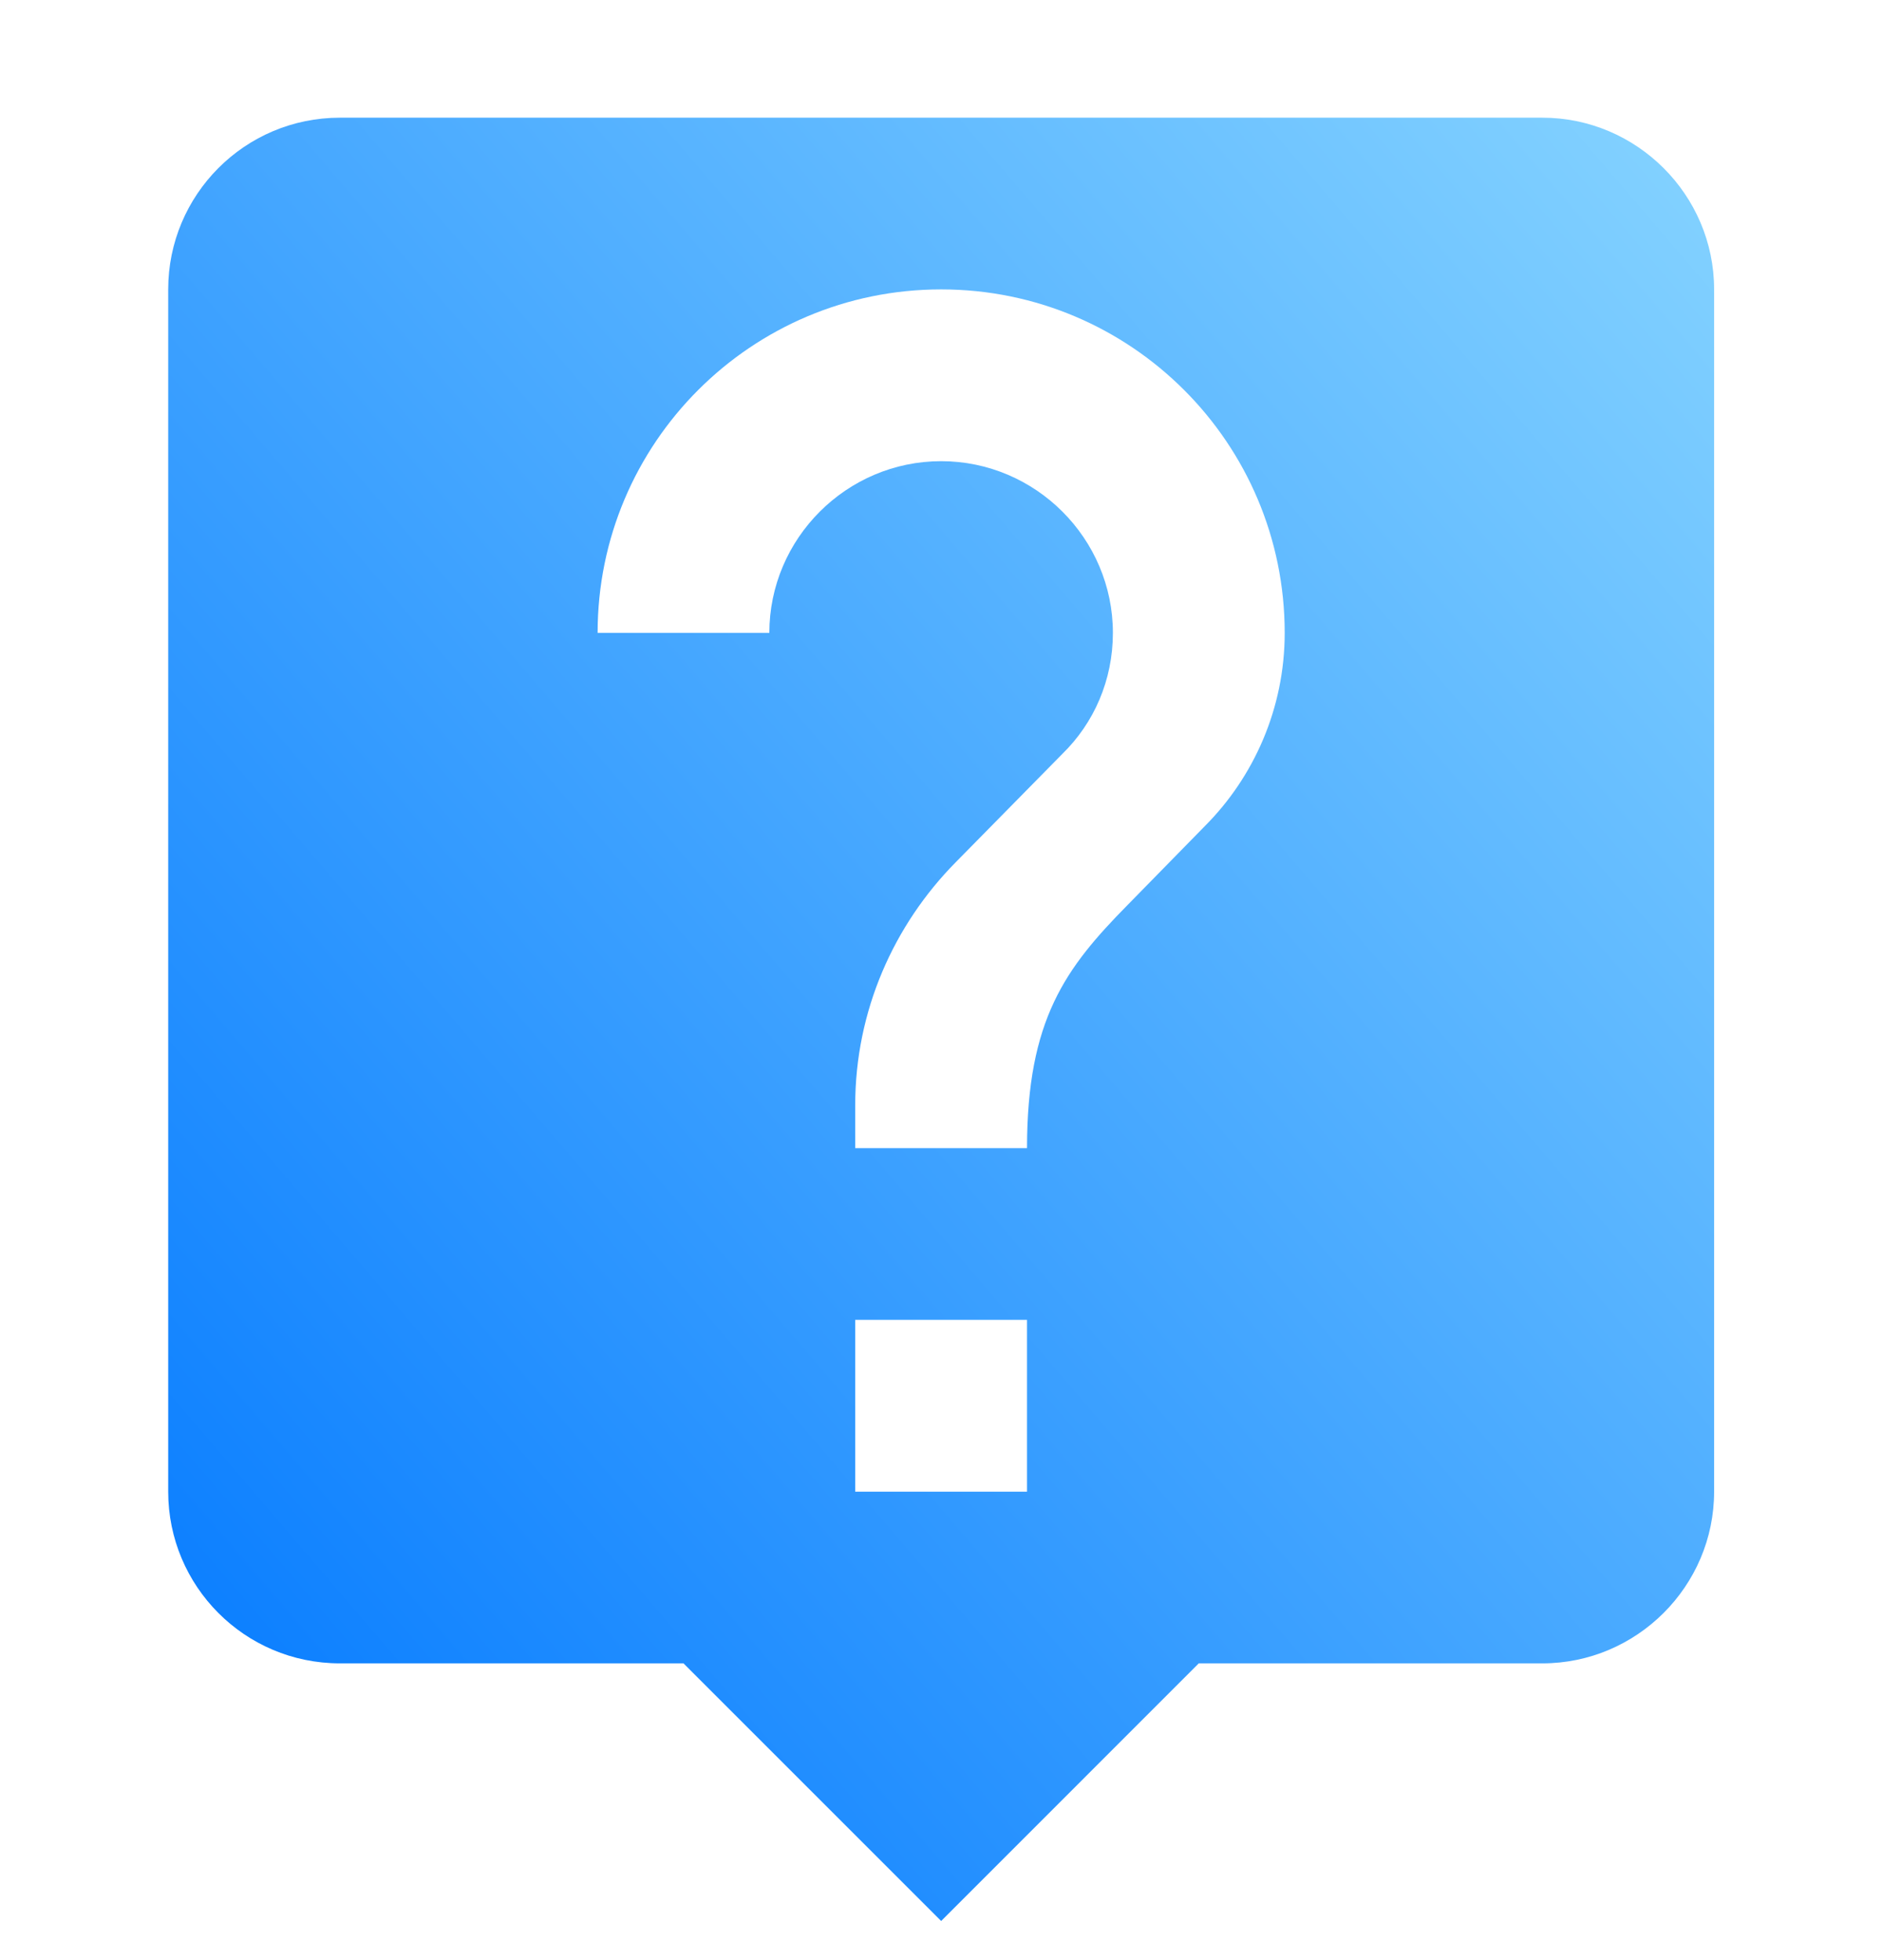 <svg width="24" height="25" viewBox="0 0 24 25" fill="none" xmlns="http://www.w3.org/2000/svg">
<g clip-path="url(#clip0_181_57628)">
<path d="M19.668 1.501H4.335C3.119 1.501 2.145 2.487 2.145 3.691V19.025C2.145 20.23 3.119 21.215 4.335 21.215H8.716L12.002 24.501L15.287 21.215H19.668C20.873 21.215 21.859 20.23 21.859 19.025V3.691C21.859 2.487 20.873 1.501 19.668 1.501ZM13.097 19.025H10.906V16.834H13.097V19.025ZM15.364 10.537L14.378 11.544C13.59 12.344 13.097 13.001 13.097 14.644H10.906V14.096C10.906 12.892 11.399 11.796 12.188 10.997L13.546 9.617C13.951 9.222 14.192 8.675 14.192 8.072C14.192 6.868 13.206 5.882 12.002 5.882C10.797 5.882 9.811 6.868 9.811 8.072H7.621C7.621 5.652 9.581 3.691 12.002 3.691C14.422 3.691 16.383 5.652 16.383 8.072C16.383 9.036 15.988 9.912 15.364 10.537Z" fill="url(#paint0_linear_181_57628)"/>
</g>
<defs>
<linearGradient id="paint0_linear_181_57628" x1="2.144" y1="24.501" x2="24.874" y2="5.018" gradientUnits="userSpaceOnUse">
<stop stop-color="#0077FF"/>
<stop offset="1" stop-color="#85D3FF"/>
</linearGradient>
<clipPath id="clip0_181_57628">
<rect width="24" height="24" fill="white" transform="translate(0 0.5)"/>
</clipPath>
</defs>
</svg>
